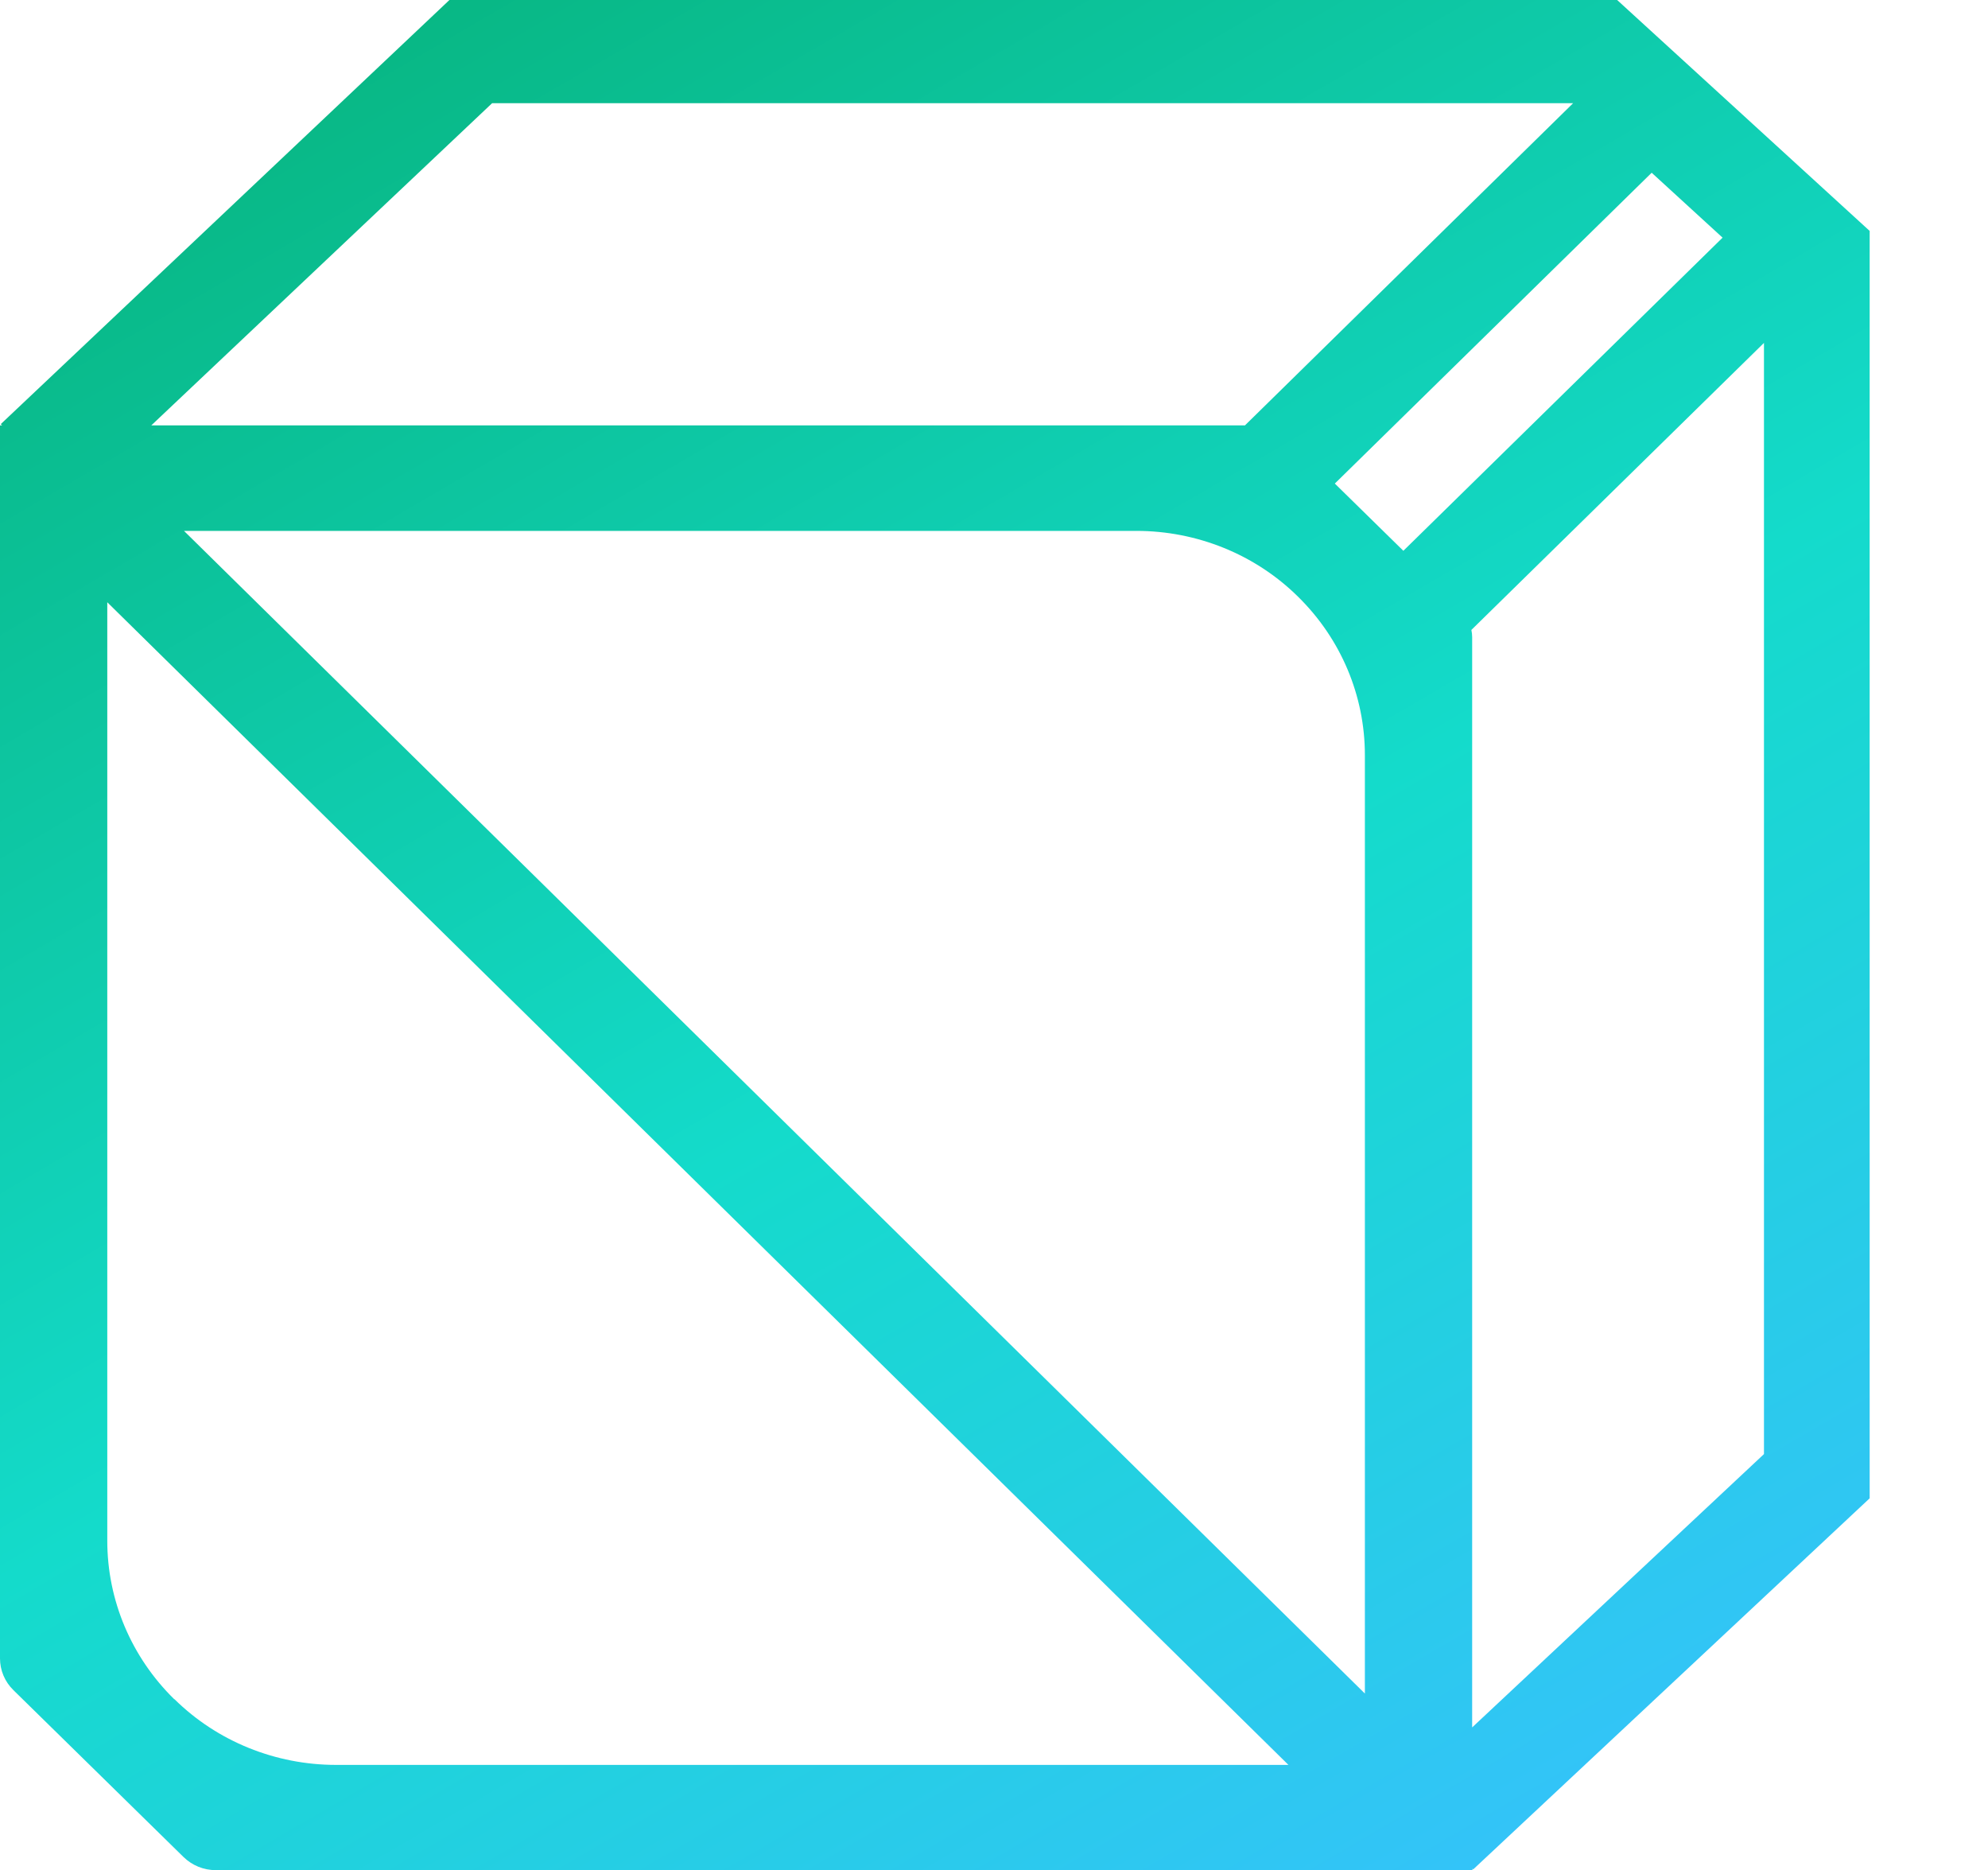 <svg width="84" height="79" viewBox="0 0 84 79" fill="none" xmlns="http://www.w3.org/2000/svg">
<path d="M68.33 0H18.99L0.033 17.915L0.089 17.969H0V70.053C0 70.556 0.2 71.037 0.568 71.397L7.752 78.443C8.119 78.803 8.609 79 9.122 79H62.215V78.934L62.249 78.967L79 63.292V9.755L68.33 0ZM54.842 25.201C56.658 26.982 57.671 29.385 57.671 31.897V71.539L7.774 22.426H48.015C50.577 22.426 53.038 23.42 54.842 25.201ZM59.297 23.267L56.401 20.427L69.789 7.297L72.785 10.039L59.297 23.267ZM20.783 4.359H66.47L52.604 17.969H6.393L20.794 4.359H20.783ZM7.362 71.779C5.547 69.999 4.533 67.596 4.533 65.083V25.441L54.441 74.554H14.201C11.639 74.554 9.178 73.56 7.373 71.779H7.362ZM62.204 72.981V26.916C62.204 26.818 62.193 26.708 62.171 26.61L74.534 14.485V61.424L62.204 72.97V72.981Z" fill="url(#paint0_linear_1341_1411)"/>
<defs>
<linearGradient id="paint0_linear_1341_1411" x1="1.353" y1="-5.01003e-06" x2="54.372" y2="90.88" gradientUnits="userSpaceOnUse">
<stop offset="0.001" stop-color="#06B178"/>
<stop offset="0.543" stop-color="#14DBCB"/>
<stop offset="1" stop-color="#38C0FF"/>
</linearGradient>
</defs>
</svg>

